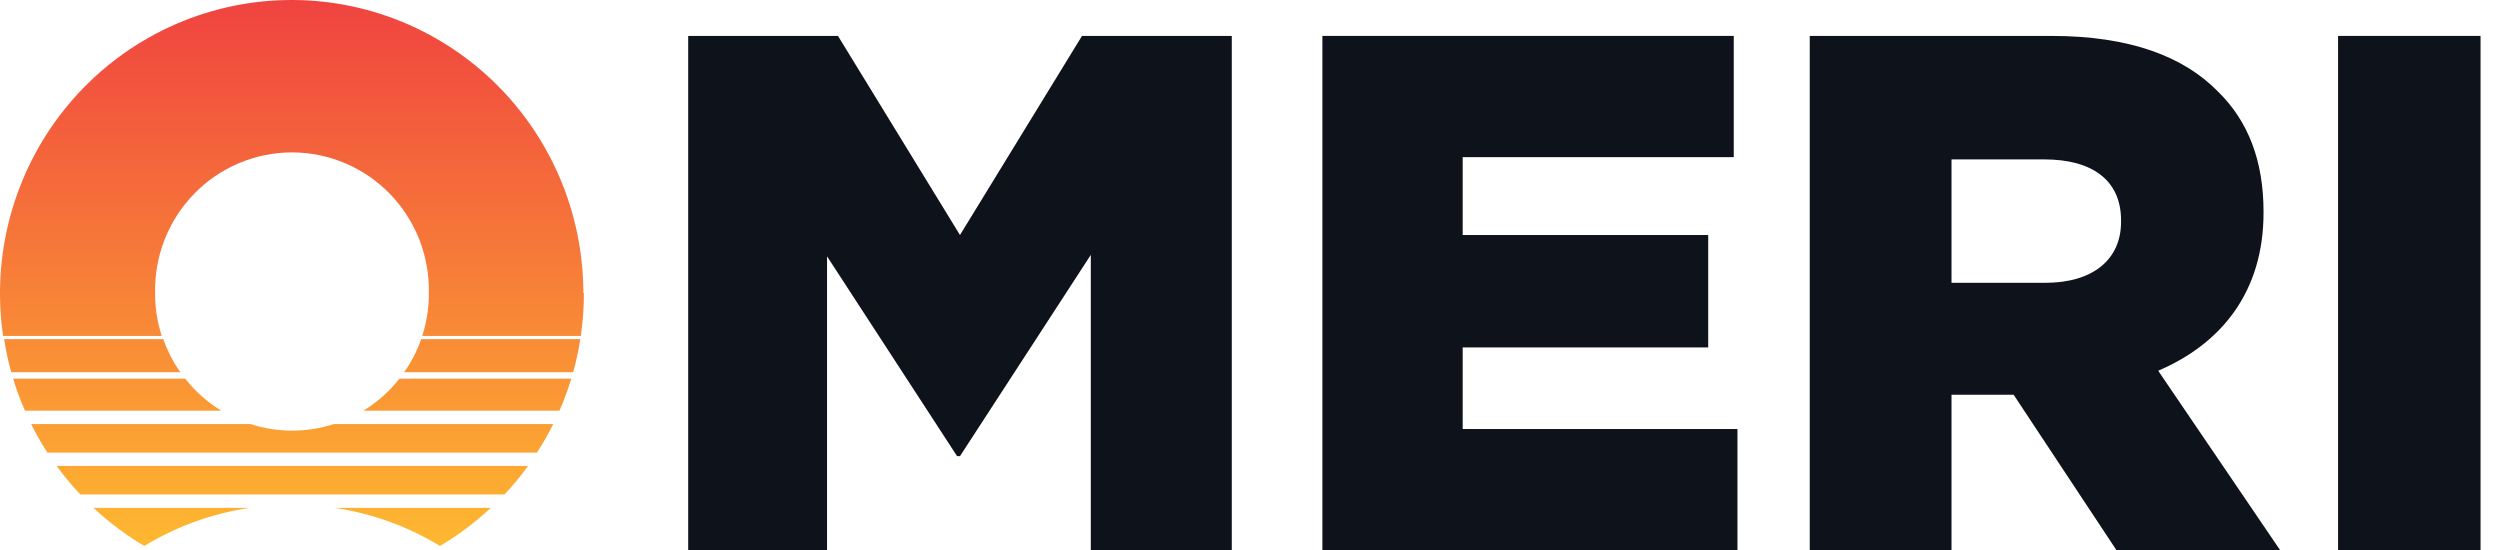 <svg xmlns="http://www.w3.org/2000/svg" width="109" height="24" viewBox="0 0 109 24" fill="none">
  <g clip-path="url(#clip0_178_142)">
    <path d="M30.005 1.566H36.536L41.855 10.247L47.175 1.566H53.706V23.99H47.559V11.113L41.855 19.888H41.729L36.059 11.176V23.99H30.005V1.566Z" fill="#0E121B"/>
    <path d="M57.656 1.566H75.592V6.852H63.773V10.247H74.478V15.148H63.773V18.705H75.753V23.99H57.656V1.566Z" fill="#0E121B"/>
    <path d="M78.905 1.566H89.449C92.86 1.566 95.216 2.464 96.715 4.003C98.021 5.284 98.69 7.014 98.69 9.225V9.277C98.69 12.703 96.873 14.978 94.097 16.164L99.422 23.999H92.285L87.793 17.209H85.086V23.999H78.905V1.566ZM89.165 12.331C91.266 12.331 92.478 11.306 92.478 9.672V9.609C92.478 7.845 91.203 6.95 89.133 6.95H85.086V12.331H89.165Z" fill="#0E121B"/>
    <path d="M108.152 1.566H101.94V23.99H108.152V1.566Z" fill="#0E121B"/>
    <path d="M4.076 22.143H10.883C9.257 22.384 7.695 22.949 6.29 23.805C5.494 23.333 4.752 22.776 4.076 22.143Z" fill="url(#paint0_linear_178_142)"/>
    <path d="M14.589 22.143H21.398C20.722 22.776 19.979 23.333 19.182 23.805C17.777 22.948 16.215 22.382 14.589 22.143Z" fill="url(#paint1_linear_178_142)"/>
    <path d="M2.469 20.314H23.023C22.709 20.752 22.365 21.167 21.995 21.559H3.502C3.131 21.167 2.786 20.751 2.469 20.314Z" fill="url(#paint2_linear_178_142)"/>
    <path d="M24.12 18.49C23.908 18.918 23.672 19.332 23.411 19.732H2.067C1.806 19.332 1.57 18.918 1.358 18.49H10.923C12.104 18.871 13.374 18.871 14.555 18.49H24.12Z" fill="url(#paint3_linear_178_142)"/>
    <path d="M9.643 17.904H1.088C0.888 17.45 0.716 16.985 0.574 16.51H8.075C8.511 17.065 9.042 17.537 9.643 17.904Z" fill="url(#paint4_linear_178_142)"/>
    <path d="M24.907 16.51C24.764 16.985 24.592 17.45 24.393 17.904H15.846C16.448 17.537 16.978 17.065 17.414 16.51H24.907Z" fill="url(#paint5_linear_178_142)"/>
    <path d="M7.119 14.785C7.3 15.299 7.55 15.784 7.863 16.229H0.491C0.358 15.754 0.254 15.272 0.181 14.785H7.119Z" fill="url(#paint6_linear_178_142)"/>
    <path d="M25.3 14.785C25.226 15.272 25.123 15.754 24.99 16.229H17.621C17.934 15.784 18.184 15.299 18.364 14.785H25.3Z" fill="url(#paint7_linear_178_142)"/>
    <path d="M25.458 12.778C25.458 13.403 25.413 14.027 25.323 14.646H18.41C18.605 14.043 18.702 13.412 18.697 12.778C18.715 11.979 18.573 11.185 18.281 10.441C17.989 9.698 17.552 9.021 16.997 8.45C16.441 7.878 15.777 7.425 15.044 7.115C14.312 6.805 13.525 6.645 12.73 6.645C11.935 6.645 11.149 6.805 10.416 7.115C9.684 7.425 9.02 7.878 8.464 8.45C7.908 9.021 7.472 9.698 7.18 10.441C6.887 11.185 6.746 11.979 6.763 12.778C6.758 13.412 6.855 14.043 7.051 14.646H0.135C-0.119 12.907 -0.014 11.134 0.444 9.438C0.902 7.742 1.702 6.159 2.796 4.788C3.889 3.417 5.252 2.287 6.798 1.469C8.345 0.652 10.043 0.163 11.786 0.034C13.529 -0.094 15.28 0.14 16.929 0.722C18.578 1.304 20.09 2.221 21.371 3.417C22.651 4.613 23.673 6.061 24.373 7.672C25.072 9.283 25.433 11.021 25.435 12.778H25.458Z" fill="url(#paint8_linear_178_142)"/>
  </g>
  <defs>
    <linearGradient id="paint0_linear_178_142" x1="12.74" y1="-0.007" x2="12.74" y2="23.808" gradientUnits="userSpaceOnUse">
      <stop stop-color="#F04340"/>
      <stop offset="1" stop-color="#FEB830"/>
    </linearGradient>
    <linearGradient id="paint1_linear_178_142" x1="12.74" y1="-0.007" x2="12.74" y2="23.808" gradientUnits="userSpaceOnUse">
      <stop stop-color="#F04340"/>
      <stop offset="1" stop-color="#FEB830"/>
    </linearGradient>
    <linearGradient id="paint2_linear_178_142" x1="12.74" y1="-0.008" x2="12.74" y2="23.807" gradientUnits="userSpaceOnUse">
      <stop stop-color="#F04340"/>
      <stop offset="1" stop-color="#FEB830"/>
    </linearGradient>
    <linearGradient id="paint3_linear_178_142" x1="12.74" y1="-0.008" x2="12.74" y2="23.808" gradientUnits="userSpaceOnUse">
      <stop stop-color="#F04340"/>
      <stop offset="1" stop-color="#FEB830"/>
    </linearGradient>
    <linearGradient id="paint4_linear_178_142" x1="12.74" y1="-0.008" x2="12.74" y2="23.807" gradientUnits="userSpaceOnUse">
      <stop stop-color="#F04340"/>
      <stop offset="1" stop-color="#FEB830"/>
    </linearGradient>
    <linearGradient id="paint5_linear_178_142" x1="12.74" y1="-0.008" x2="12.74" y2="23.807" gradientUnits="userSpaceOnUse">
      <stop stop-color="#F04340"/>
      <stop offset="1" stop-color="#FEB830"/>
    </linearGradient>
    <linearGradient id="paint6_linear_178_142" x1="12.74" y1="-0.006" x2="12.74" y2="23.809" gradientUnits="userSpaceOnUse">
      <stop stop-color="#F04340"/>
      <stop offset="1" stop-color="#FEB830"/>
    </linearGradient>
    <linearGradient id="paint7_linear_178_142" x1="12.74" y1="-0.006" x2="12.74" y2="23.809" gradientUnits="userSpaceOnUse">
      <stop stop-color="#F04340"/>
      <stop offset="1" stop-color="#FEB830"/>
    </linearGradient>
    <linearGradient id="paint8_linear_178_142" x1="12.74" y1="-0.007" x2="12.74" y2="23.808" gradientUnits="userSpaceOnUse">
      <stop stop-color="#F04340"/>
      <stop offset="1" stop-color="#FEB830"/>
    </linearGradient>
    <clipPath id="clip0_178_142">
      <rect width="108.387" height="24" fill="white"/>
    </clipPath>
  </defs>
</svg>
